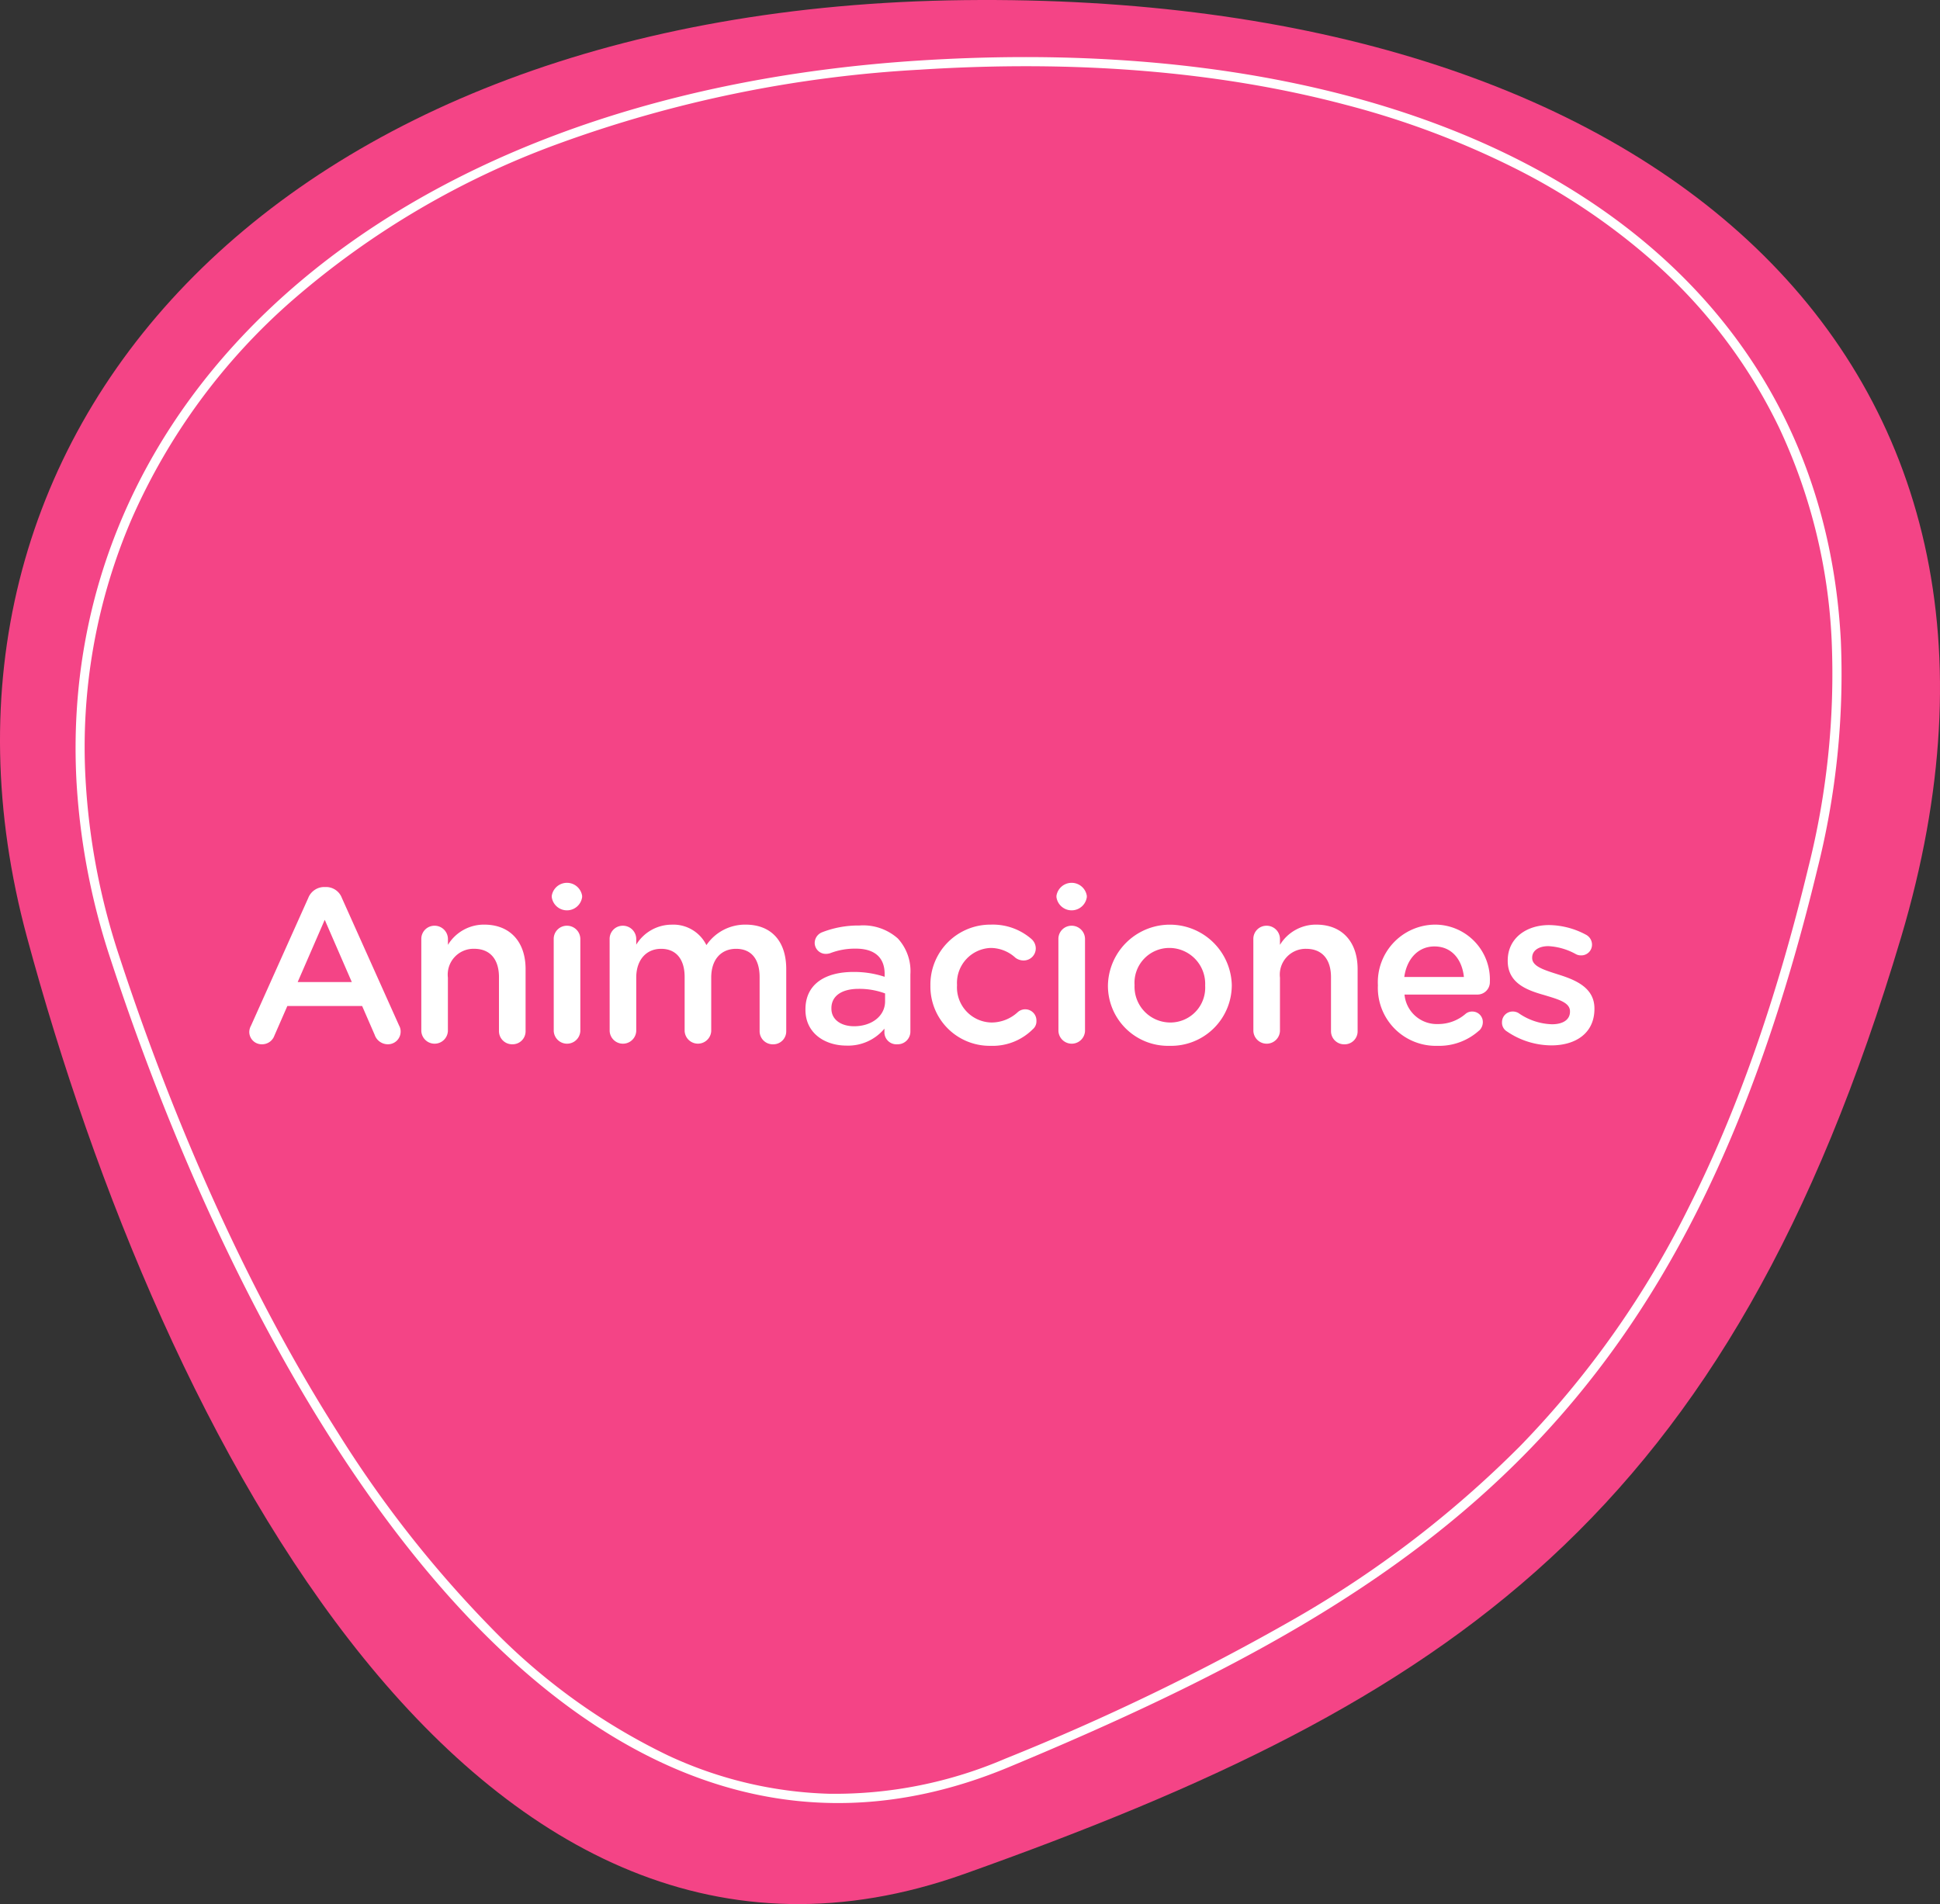 <svg xmlns="http://www.w3.org/2000/svg" width="211.648" height="207.762" viewBox="0 0 211.648 207.762"><rect x="0" y="0" width="211.648" height="207.762" fill="#333333" stroke="none"/><g transform="translate(-613.175 -822.533)"><path d="M102.249,4.238C165.592,23.1,185.6,53.4,204.484,106.473s-47.576,87.483-102.235,102.235S.881,181.668.014,106.473,38.906-14.627,102.249,4.238Z" transform="translate(824.823 822.533) rotate(90)" fill="#f44486"></path><path d="M68.462,1A60.99,60.99,0,0,0,44.984,5.486,57.465,57.465,0,0,0,26.076,18.309,70.8,70.8,0,0,0,15.2,32.733a93.88,93.88,0,0,0-7.943,18.2C2.916,64.447.815,79.979,1.013,97.093a136.7,136.7,0,0,0,5.993,39.749A92.391,92.391,0,0,0,22.525,166.71a67.947,67.947,0,0,0,22.9,18.783,62.944,62.944,0,0,0,28.241,6.533,74.286,74.286,0,0,0,19.324-2.647c13.818-3.729,34.255-10.413,53.144-21.074a125.2,125.2,0,0,0,22.071-15.5,67.927,67.927,0,0,0,15.063-18.67,44.442,44.442,0,0,0,5.089-17.3,47.039,47.039,0,0,0-2.81-19.4A254.649,254.649,0,0,0,171.9,65a116.3,116.3,0,0,0-17.552-25.534,102.786,102.786,0,0,0-25.068-19.71C119.123,13.96,107.246,9.076,92.967,4.823A86.243,86.243,0,0,0,68.462,1m0-1A86.929,86.929,0,0,1,93.252,3.865c57.77,17.205,76.021,44.84,93.24,93.24s-43.39,79.786-93.24,93.24a75.11,75.11,0,0,1-19.584,2.681C32.725,193.026.7,156.487.013,97.1-.658,38.948,25.32,0,68.462,0Z" transform="translate(810.421 824.044) rotate(87)" fill="#fff"></path><path d="M37.548,21.752a1.352,1.352,0,0,0,1.368,1.368,1.42,1.42,0,0,0,1.368-.936l1.416-3.24h8.16l1.368,3.144a1.521,1.521,0,0,0,1.44,1.032A1.383,1.383,0,0,0,54.06,21.7a1.285,1.285,0,0,0-.168-.624L47.652,7.16A1.841,1.841,0,0,0,45.9,5.96h-.144a1.873,1.873,0,0,0-1.776,1.2L37.74,21.08A1.512,1.512,0,0,0,37.548,21.752Zm5.28-5.424L45.78,9.536l2.952,6.792ZM56.316,21.68a1.452,1.452,0,0,0,2.9,0V15.848A2.819,2.819,0,0,1,62.076,12.7c1.728,0,2.712,1.128,2.712,3.1v5.88a1.434,1.434,0,0,0,1.464,1.44,1.414,1.414,0,0,0,1.44-1.44V14.912c0-2.928-1.656-4.848-4.512-4.848a4.593,4.593,0,0,0-3.96,2.208v-.624a1.455,1.455,0,0,0-1.464-1.464,1.434,1.434,0,0,0-1.44,1.464ZM70.548,7.064a1.672,1.672,0,0,0,3.312,0V6.92a1.676,1.676,0,0,0-3.312,0Zm.216,14.616a1.452,1.452,0,0,0,2.9,0V11.648A1.455,1.455,0,0,0,72.2,10.184a1.434,1.434,0,0,0-1.44,1.464Zm6.1,0a1.452,1.452,0,0,0,2.9,0V15.848c0-1.944,1.1-3.144,2.712-3.144s2.568,1.1,2.568,3.072v5.9a1.452,1.452,0,0,0,2.9,0V15.848c0-2.04,1.128-3.144,2.712-3.144,1.632,0,2.568,1.08,2.568,3.1v5.88a1.434,1.434,0,0,0,1.464,1.44,1.414,1.414,0,0,0,1.44-1.44V14.912c0-3.1-1.68-4.848-4.44-4.848A5.1,5.1,0,0,0,87.42,12.3a4.021,4.021,0,0,0-3.792-2.232,4.541,4.541,0,0,0-3.864,2.184v-.6A1.455,1.455,0,0,0,78.3,10.184a1.434,1.434,0,0,0-1.44,1.464Zm25.848,1.584a5.15,5.15,0,0,0,4.128-1.848v.48a1.313,1.313,0,0,0,1.416,1.224,1.383,1.383,0,0,0,1.416-1.392v-6.24a5.258,5.258,0,0,0-1.368-3.912,5.679,5.679,0,0,0-4.2-1.416,10.862,10.862,0,0,0-4.08.744,1.268,1.268,0,0,0-.792,1.152,1.209,1.209,0,0,0,1.224,1.2,1.631,1.631,0,0,0,.456-.072,7.526,7.526,0,0,1,2.808-.5c2.04,0,3.144.96,3.144,2.76v.312a10.586,10.586,0,0,0-3.408-.528c-3.1,0-5.232,1.344-5.232,4.08v.048C98.22,21.9,100.332,23.264,102.708,23.264Zm.816-2.112c-1.392,0-2.472-.7-2.472-1.92v-.048c0-1.32,1.1-2.112,2.976-2.112a8.051,8.051,0,0,1,2.88.5v.864C106.908,20.048,105.444,21.152,103.524,21.152Zm14.88,2.136a6.2,6.2,0,0,0,4.608-1.8,1.132,1.132,0,0,0,.408-.912,1.224,1.224,0,0,0-2.04-.96,4.229,4.229,0,0,1-2.832,1.128,3.835,3.835,0,0,1-3.792-4.056V16.64a3.822,3.822,0,0,1,3.672-4.032,4.019,4.019,0,0,1,2.712,1.08,1.481,1.481,0,0,0,.864.288,1.322,1.322,0,0,0,1.344-1.32,1.377,1.377,0,0,0-.456-1.008,6.414,6.414,0,0,0-4.44-1.584,6.541,6.541,0,0,0-6.6,6.624v.048A6.47,6.47,0,0,0,118.4,23.288Zm7.2-16.224a1.672,1.672,0,0,0,3.312,0V6.92a1.676,1.676,0,0,0-3.312,0Zm.216,14.616a1.452,1.452,0,0,0,2.9,0V11.648a1.455,1.455,0,0,0-1.464-1.464,1.434,1.434,0,0,0-1.44,1.464Zm12.12,1.608a6.625,6.625,0,0,0,6.792-6.6V16.64a6.758,6.758,0,0,0-13.512.048v.048A6.554,6.554,0,0,0,137.94,23.288Zm.048-2.544a3.906,3.906,0,0,1-3.864-4.056V16.64a3.8,3.8,0,0,1,3.816-4.032,3.917,3.917,0,0,1,3.888,4.08v.048A3.8,3.8,0,0,1,137.988,20.744Zm9.1.936a1.452,1.452,0,0,0,2.9,0V15.848a2.819,2.819,0,0,1,2.856-3.144c1.728,0,2.712,1.128,2.712,3.1v5.88a1.434,1.434,0,0,0,1.464,1.44,1.414,1.414,0,0,0,1.44-1.44V14.912c0-2.928-1.656-4.848-4.512-4.848a4.593,4.593,0,0,0-3.96,2.208v-.624a1.455,1.455,0,0,0-1.464-1.464,1.434,1.434,0,0,0-1.44,1.464Zm16.464-5.9c.264-1.968,1.512-3.336,3.288-3.336,1.92,0,3.024,1.464,3.216,3.336Zm8.184,5.832a1.268,1.268,0,0,0,.384-.888,1.143,1.143,0,0,0-1.152-1.176,1.081,1.081,0,0,0-.744.264,4.554,4.554,0,0,1-3,1.1,3.537,3.537,0,0,1-3.648-3.216h7.944a1.358,1.358,0,0,0,1.368-1.392,5.994,5.994,0,0,0-6.024-6.24,6.289,6.289,0,0,0-6.192,6.6v.048a6.323,6.323,0,0,0,6.5,6.576A6.506,6.506,0,0,0,171.732,21.608ZM179.6,23.24c2.64,0,4.7-1.32,4.7-3.984v-.048c0-2.28-2.088-3.12-3.936-3.7-1.488-.48-2.856-.864-2.856-1.8v-.048c0-.72.648-1.248,1.776-1.248a6.911,6.911,0,0,1,2.976.864,1.14,1.14,0,0,0,.576.144,1.168,1.168,0,0,0,1.2-1.176,1.232,1.232,0,0,0-.7-1.1,8.711,8.711,0,0,0-3.984-1.032c-2.52,0-4.512,1.464-4.512,3.864v.048c0,2.424,2.088,3.192,3.96,3.72,1.488.456,2.832.792,2.832,1.776v.048c0,.84-.72,1.368-1.968,1.368a6.689,6.689,0,0,1-3.648-1.224,1.267,1.267,0,0,0-.624-.168,1.163,1.163,0,0,0-1.176,1.176,1.113,1.113,0,0,0,.552,1.008A8.661,8.661,0,0,0,179.6,23.24Z" transform="translate(602.823 913.359)" fill="#fff"></path></g></svg>